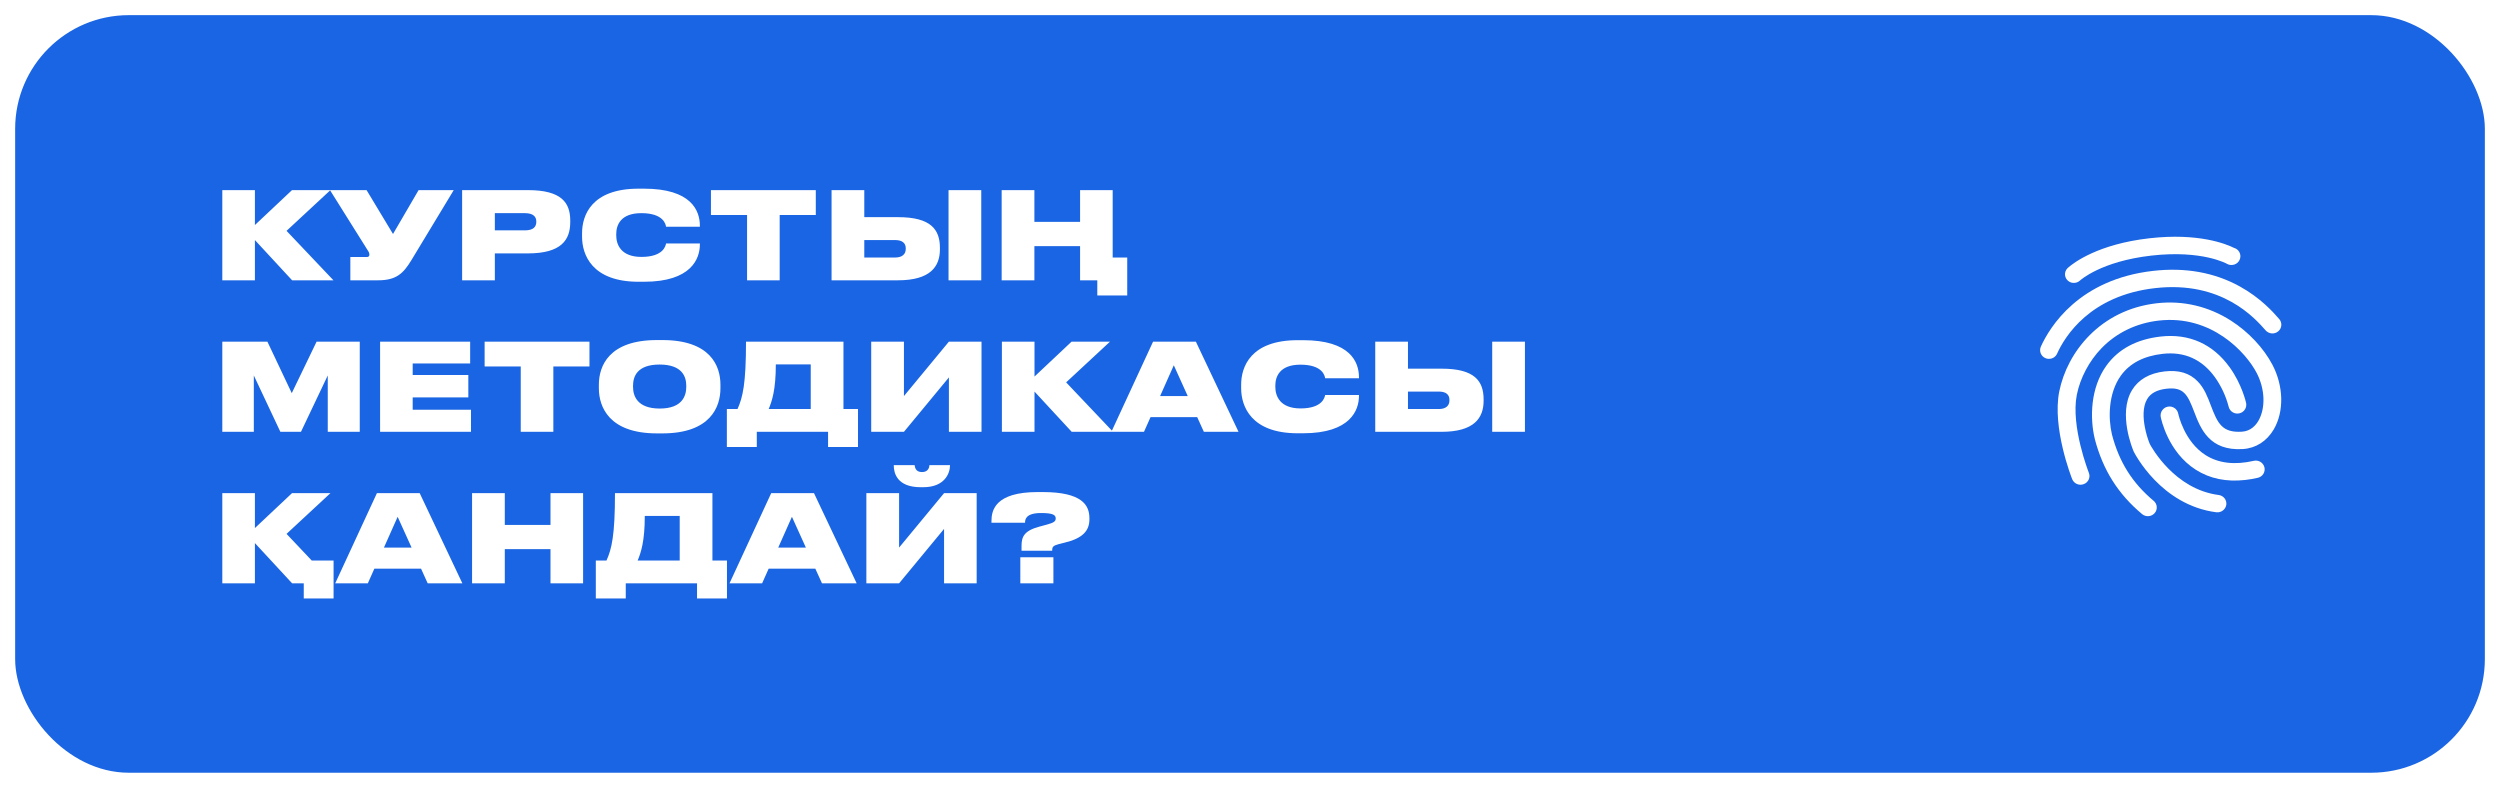 <?xml version="1.0" encoding="UTF-8"?> <svg xmlns="http://www.w3.org/2000/svg" width="330" height="104" viewBox="0 0 330 104" fill="none"><g filter="url(#filter0_d_537_476)"><rect x="2" width="326" height="100" rx="15" fill="#1A65E3"></rect></g><path d="M38.56 37L33.648 31.688V37H29.344V25.096H33.648V29.704L38.544 25.096H43.616L37.824 30.472L44.016 37H38.56ZM59.893 25.096L54.293 34.36C53.237 36.088 52.325 37 49.909 37H46.245V33.928H48.389C48.629 33.928 48.757 33.832 48.757 33.64V33.624C48.757 33.416 48.693 33.256 48.501 32.984L43.557 25.096H48.389L51.877 30.888L55.253 25.096H59.893ZM69.688 33.448H65.32V37H61V25.096H69.688C74.12 25.096 75.272 26.76 75.272 29.112V29.32C75.272 31.688 74.072 33.448 69.688 33.448ZM65.32 28.136V30.408H69.288C70.456 30.408 70.792 29.896 70.792 29.272V29.24C70.792 28.664 70.456 28.136 69.288 28.136H65.32ZM85.008 37.192H84.288C78.112 37.192 76.832 33.592 76.832 31.256V30.776C76.832 28.424 78.08 24.904 84.288 24.904H85.008C91.248 24.904 92.384 27.8 92.384 29.8V29.928H87.92C87.872 29.64 87.616 28.136 84.656 28.136C81.888 28.136 81.344 29.752 81.344 30.888V31.08C81.344 32.232 81.92 33.912 84.672 33.912C87.616 33.912 87.872 32.392 87.92 32.136H92.384V32.264C92.384 34.12 91.28 37.192 85.008 37.192ZM98.613 37V28.376H93.845V25.096H107.685V28.376H102.917V37H98.613ZM114.086 25.096V28.664H118.534C122.886 28.664 124.07 30.296 124.07 32.728V32.904C124.07 35.176 122.822 37 118.518 37H109.766V25.096H114.086ZM114.086 33.992H118.166C119.11 33.992 119.558 33.528 119.558 32.872V32.76C119.558 32.104 119.11 31.688 118.166 31.688H114.086V33.992ZM129.526 25.096V37H125.206V25.096H129.526ZM148.795 39H144.843V37H142.571V32.488H136.539V37H132.219V25.096H136.539V29.288H142.571V25.096H146.875V33.992H148.795V39ZM29.344 57V45.096H35.296L38.512 51.896L41.792 45.096H47.488V57H43.264V49.56L39.728 57H37.008L33.504 49.56V57H29.344ZM50.172 45.096H62.06V47.976H54.476V49.496H61.82V52.456H54.476V54.088H62.172V57H50.172V45.096ZM68.738 57V48.376H63.97V45.096H77.81V48.376H73.042V57H68.738ZM86.714 44.888H87.434C93.786 44.888 95.098 48.312 95.098 50.776V51.256C95.098 53.688 93.802 57.208 87.434 57.208H86.714C80.378 57.208 79.05 53.688 79.05 51.256V50.776C79.05 48.296 80.394 44.888 86.714 44.888ZM90.586 51.08V50.904C90.586 49.752 90.074 48.12 87.066 48.12C84.058 48.12 83.562 49.752 83.562 50.904V51.08C83.562 52.232 84.09 53.928 87.082 53.928C90.074 53.928 90.586 52.232 90.586 51.08ZM95.945 53.992H97.353C98.041 52.456 98.473 50.68 98.473 45.096H111.337V53.992H113.257V59H109.305V57H99.897V59H95.945V53.992ZM101.465 53.992H107.017V48.104H102.409C102.409 51.464 101.897 52.968 101.465 53.992ZM125.256 57V49.816L119.32 57H115V45.096H119.32V52.28L125.256 45.096H129.56V57H125.256ZM141.466 57L136.554 51.688V57H132.25V45.096H136.554V49.704L141.45 45.096H146.522L140.73 50.472L146.922 57H141.466ZM156.782 52.28L154.942 48.216L153.134 52.28H156.782ZM158.91 57L158.03 55.064H151.87L151.006 57H146.702L152.206 45.096H157.854L163.486 57H158.91ZM172.008 57.192H171.288C165.112 57.192 163.832 53.592 163.832 51.256V50.776C163.832 48.424 165.08 44.904 171.288 44.904H172.008C178.248 44.904 179.384 47.8 179.384 49.8V49.928H174.92C174.872 49.64 174.616 48.136 171.656 48.136C168.888 48.136 168.344 49.752 168.344 50.888V51.08C168.344 52.232 168.92 53.912 171.672 53.912C174.616 53.912 174.872 52.392 174.92 52.136H179.384V52.264C179.384 54.12 178.28 57.192 172.008 57.192ZM185.852 45.096V48.664H190.3C194.652 48.664 195.836 50.296 195.836 52.728V52.904C195.836 55.176 194.588 57 190.284 57H181.532V45.096H185.852ZM185.852 53.992H189.932C190.876 53.992 191.324 53.528 191.324 52.872V52.76C191.324 52.104 190.876 51.688 189.932 51.688H185.852V53.992ZM201.292 45.096V57H196.972V45.096H201.292ZM44.032 79H40.096V77H38.56L33.648 71.688V77H29.344V65.096H33.648V69.704L38.544 65.096H43.616L37.824 70.472L41.152 73.992H44.032V79ZM54.328 72.28L52.489 68.216L50.681 72.28H54.328ZM56.456 77L55.577 75.064H49.416L48.553 77H44.248L49.752 65.096H55.401L61.032 77H56.456ZM62.313 77V65.096H66.633V69.288H72.665V65.096H76.969V77H72.665V72.488H66.633V77H62.313ZM78.648 73.992H80.056C80.745 72.456 81.177 70.68 81.177 65.096H94.04V73.992H95.96V79H92.008V77H82.6V79H78.648V73.992ZM84.168 73.992H89.721V68.104H85.112C85.112 71.464 84.6 72.968 84.168 73.992ZM106.375 72.28L104.535 68.216L102.727 72.28H106.375ZM108.503 77L107.623 75.064H101.463L100.599 77H96.295L101.799 65.096H107.447L113.079 77H108.503ZM124.616 77V69.816L118.68 77H114.36V65.096H118.68V72.28L124.616 65.096H128.92V77H124.616ZM121.528 64.312C118.408 64.312 117.976 62.44 117.976 61.432V61.4H120.728C120.776 61.736 120.888 62.312 121.704 62.312H121.72C122.488 62.312 122.68 61.736 122.68 61.4H125.4V61.432C125.4 62.44 124.728 64.312 121.864 64.312H121.528ZM138.89 72.696H134.842V72.072C134.842 70.856 135.178 70.056 137.21 69.512L138.154 69.256C139.098 69 139.354 68.824 139.354 68.44C139.354 67.992 139.034 67.72 137.418 67.72C135.386 67.72 135.306 68.584 135.306 69H130.874V68.776C130.874 67.384 131.338 64.952 136.97 64.952H137.642C142.842 64.952 143.802 66.696 143.802 68.392V68.552C143.802 70.104 142.858 71.08 140.49 71.64L139.674 71.848C139.018 72.024 138.89 72.216 138.89 72.616V72.696ZM139.05 73.56V77H134.682V73.56H139.05Z" fill="white"></path><g clip-path="url(#clip0_537_476)"><path d="M270.599 47.359C270.393 47.384 270.183 47.355 269.992 47.273C269.852 47.214 269.725 47.127 269.619 47.019C269.513 46.91 269.429 46.782 269.373 46.64C269.318 46.499 269.29 46.348 269.294 46.196C269.297 46.044 269.33 45.894 269.392 45.755C270.587 43.125 274.423 36.868 284.217 35.755C288.462 35.272 292.311 35.964 295.653 37.81C298.403 39.325 300.061 41.204 300.853 42.11C300.953 42.224 301.029 42.357 301.077 42.502C301.126 42.646 301.144 42.798 301.133 42.949C301.121 43.101 301.079 43.248 301.009 43.383C300.94 43.519 300.844 43.638 300.727 43.736C300.489 43.935 300.183 44.034 299.873 44.012C299.563 43.989 299.274 43.846 299.067 43.614C297.637 41.986 293.276 37.031 284.476 38.031C275.887 39.007 272.566 44.4 271.543 46.667C271.461 46.856 271.331 47.02 271.165 47.142C270.999 47.263 270.804 47.338 270.599 47.359Z" fill="white"></path><path d="M292.837 67.619C292.739 67.631 292.641 67.631 292.543 67.619C285.238 66.666 281.778 59.865 281.637 59.582L281.613 59.519C281.531 59.321 279.552 54.612 281.416 51.511C282.272 50.096 283.722 49.255 285.736 49.026C287.61 48.814 289.027 49.242 290.093 50.342C290.97 51.239 291.414 52.418 291.843 53.553C292.742 55.918 293.336 57.145 295.937 56.983C297.079 56.911 297.749 56.162 298.108 55.549C299.077 53.877 298.99 51.341 297.876 49.219C296.442 46.481 291.896 41.528 284.963 42.316C282.003 42.653 279.392 43.913 277.414 45.948C275.777 47.634 274.585 49.887 274.14 52.114C273.318 56.259 275.707 62.357 275.73 62.413C275.786 62.555 275.812 62.706 275.809 62.859C275.805 63.011 275.771 63.161 275.708 63.3C275.645 63.439 275.555 63.564 275.443 63.668C275.332 63.772 275.2 63.852 275.057 63.904C274.768 64.017 274.447 64.012 274.162 63.891C273.876 63.77 273.65 63.542 273.531 63.256C273.422 62.978 270.87 56.474 271.82 51.683C272.858 46.491 277.243 40.877 284.705 40.029C288.154 39.637 291.545 40.439 294.516 42.343C296.818 43.826 298.801 45.943 299.963 48.152C301.443 50.974 301.512 54.321 300.142 56.669C299.228 58.234 297.78 59.163 296.071 59.274C291.618 59.556 290.471 56.555 289.635 54.367C288.775 52.123 288.267 51.051 285.987 51.31C284.735 51.452 283.895 51.897 283.429 52.672C282.794 53.732 282.909 55.264 283.118 56.361C283.26 57.126 283.477 57.874 283.767 58.596C284.001 59.035 287.034 64.581 292.873 65.342C293.023 65.36 293.169 65.408 293.301 65.483C293.433 65.558 293.549 65.658 293.642 65.778C293.735 65.898 293.803 66.036 293.843 66.182C293.882 66.329 293.892 66.482 293.872 66.632C293.831 66.887 293.707 67.122 293.52 67.3C293.333 67.478 293.093 67.59 292.837 67.619Z" fill="white"></path><path d="M283.658 68.13C283.498 68.149 283.337 68.135 283.183 68.09C283.03 68.044 282.887 67.969 282.763 67.867C279.58 65.206 277.592 62.052 276.513 57.948L276.51 57.926C275.857 55.202 275.91 51.235 278.041 48.269C279.615 46.08 282.029 44.784 285.205 44.423C288.96 43.996 292.11 45.407 294.325 48.494C295.932 50.736 296.468 53.092 296.486 53.189C296.517 53.339 296.519 53.493 296.49 53.643C296.462 53.793 296.404 53.936 296.32 54.063C296.236 54.191 296.128 54.301 296.002 54.386C295.876 54.472 295.734 54.532 295.584 54.563C295.283 54.631 294.968 54.577 294.706 54.414C294.444 54.251 294.256 53.992 294.184 53.692C293.82 52.283 293.199 50.954 292.354 49.77C290.642 47.415 288.326 46.382 285.456 46.708C282.977 46.99 281.122 47.957 279.955 49.581C278.272 51.923 278.272 55.237 278.782 57.371C279.732 61 281.483 63.774 284.285 66.113C284.402 66.21 284.498 66.329 284.568 66.464C284.637 66.599 284.679 66.746 284.691 66.897C284.703 67.049 284.684 67.201 284.636 67.345C284.588 67.489 284.511 67.621 284.41 67.735C284.217 67.955 283.949 68.096 283.658 68.13Z" fill="white"></path><path d="M296.383 63.354C293.897 63.637 291.704 63.189 289.857 62.012C286.146 59.66 285.259 55.243 285.22 55.056C285.161 54.75 285.226 54.433 285.401 54.175C285.576 53.916 285.846 53.738 286.152 53.679C286.459 53.62 286.776 53.685 287.034 53.86C287.292 54.034 287.471 54.305 287.53 54.611C287.546 54.676 288.3 58.286 291.159 60.089C292.85 61.151 294.978 61.407 297.499 60.83C297.8 60.758 298.117 60.808 298.381 60.97C298.645 61.131 298.834 61.391 298.907 61.691C298.941 61.84 298.945 61.994 298.919 62.144C298.892 62.294 298.836 62.438 298.754 62.566C298.672 62.695 298.564 62.805 298.439 62.892C298.313 62.979 298.172 63.039 298.022 63.071C297.482 63.197 296.935 63.291 296.383 63.354Z" fill="white"></path><path d="M294.893 32.723C293.851 32.202 290.197 30.715 283.728 31.451C276.938 32.222 273.725 34.689 273.022 35.303C272.975 35.339 272.932 35.38 272.893 35.426C272.889 35.431 272.884 35.434 272.877 35.435C272.768 35.555 272.685 35.698 272.634 35.852C272.584 36.007 272.567 36.171 272.585 36.333C272.604 36.484 272.653 36.63 272.729 36.763C272.805 36.895 272.906 37.011 273.027 37.104C273.148 37.197 273.286 37.266 273.433 37.306C273.58 37.345 273.734 37.356 273.886 37.336C274.128 37.308 274.357 37.207 274.541 37.045C274.571 37.017 277.291 34.499 283.99 33.737C290.69 32.976 293.921 34.81 293.955 34.822C294.176 34.95 294.432 35.003 294.686 34.972C294.838 34.957 294.985 34.912 295.12 34.84C295.255 34.768 295.374 34.67 295.47 34.552C295.567 34.434 295.639 34.298 295.683 34.151C295.727 34.005 295.742 33.852 295.726 33.7C295.7 33.472 295.607 33.258 295.459 33.084C295.31 32.91 295.113 32.784 294.893 32.723Z" fill="white"></path></g><defs><filter id="filter0_d_537_476" x="0" y="0" width="330" height="104" filterUnits="userSpaceOnUse" color-interpolation-filters="sRGB"><feFlood flood-opacity="0" result="BackgroundImageFix"></feFlood><feColorMatrix in="SourceAlpha" type="matrix" values="0 0 0 0 0 0 0 0 0 0 0 0 0 0 0 0 0 0 127 0" result="hardAlpha"></feColorMatrix><feOffset dy="2"></feOffset><feGaussianBlur stdDeviation="1"></feGaussianBlur><feComposite in2="hardAlpha" operator="out"></feComposite><feColorMatrix type="matrix" values="0 0 0 0 0.038 0 0 0 0 0.195 0 0 0 0 0.601 0 0 0 0.5 0"></feColorMatrix><feBlend mode="normal" in2="BackgroundImageFix" result="effect1_dropShadow_537_476"></feBlend><feBlend mode="normal" in="SourceGraphic" in2="effect1_dropShadow_537_476" result="shape"></feBlend></filter><clipPath id="clip0_537_476"><rect width="39.43" height="39.43" fill="white" transform="translate(264 32.452) rotate(-6.484)"></rect></clipPath></defs></svg> 